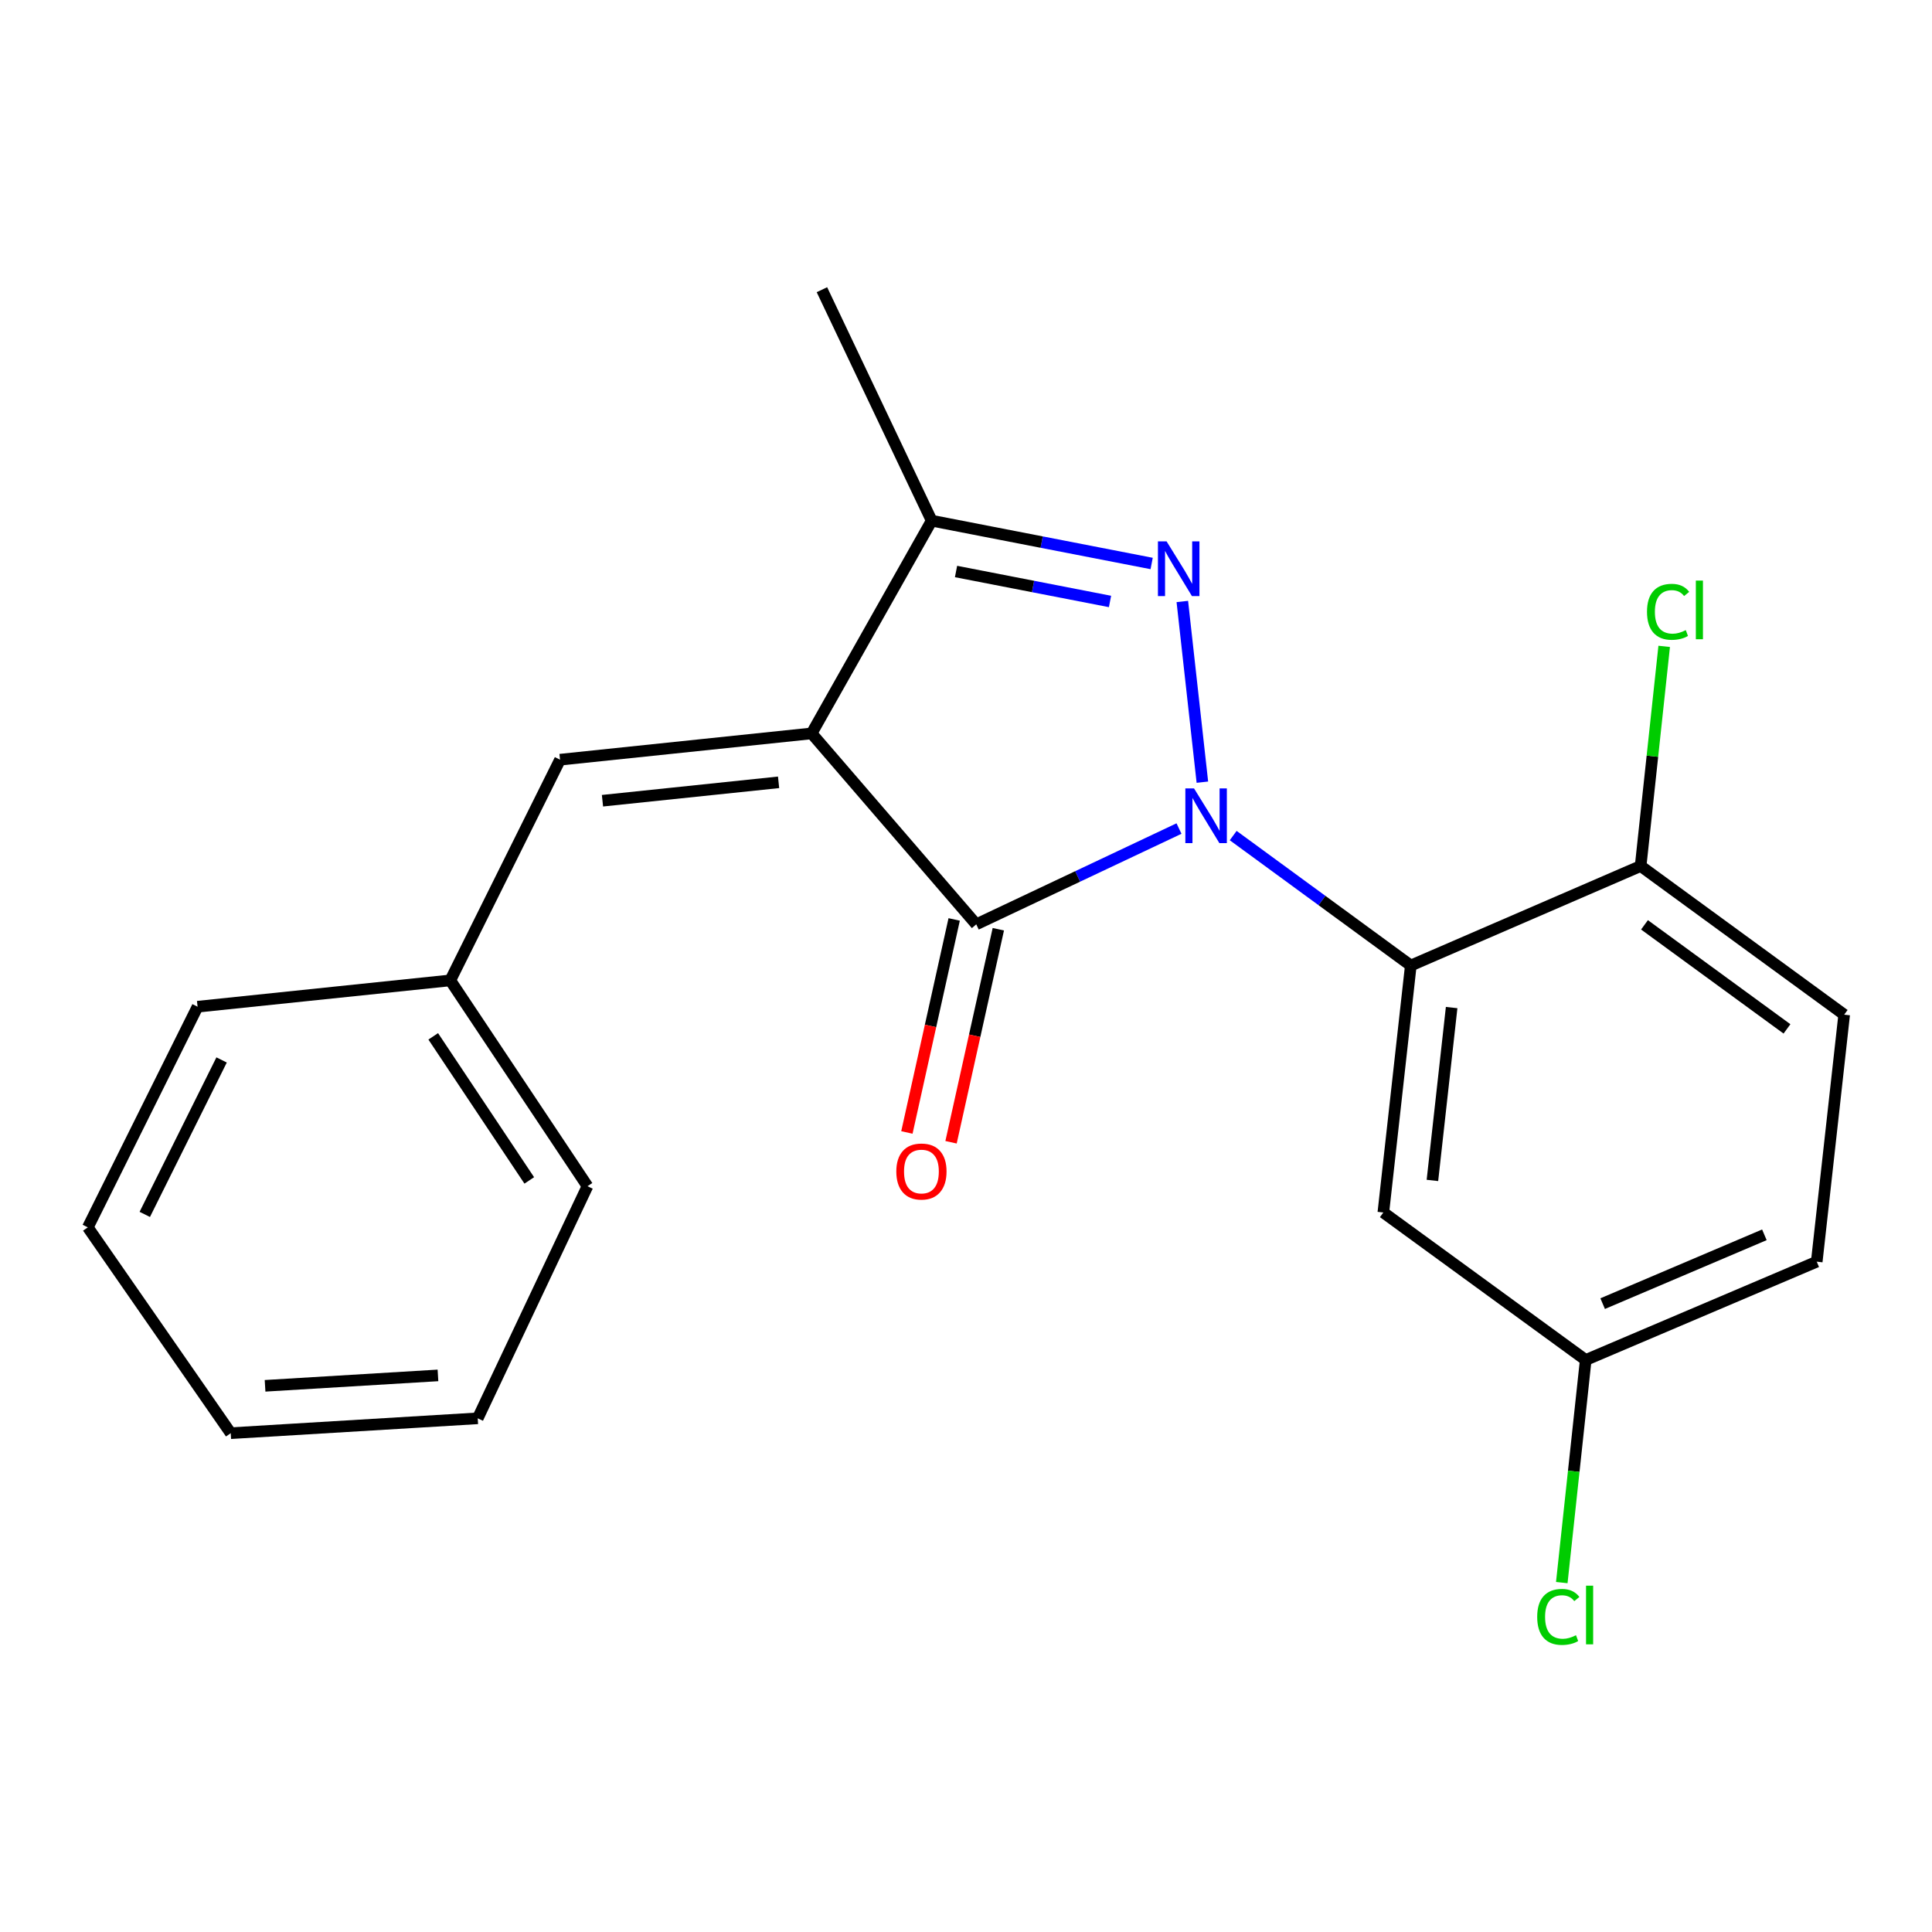 <?xml version='1.0' encoding='iso-8859-1'?>
<svg version='1.1' baseProfile='full'
              xmlns='http://www.w3.org/2000/svg'
                      xmlns:rdkit='http://www.rdkit.org/xml'
                      xmlns:xlink='http://www.w3.org/1999/xlink'
                  xml:space='preserve'
width='1000px' height='1000px' viewBox='0 0 1000 1000'>
<!-- END OF HEADER -->
<rect style='opacity:1.0;fill:#FFFFFF;stroke:none' width='1000' height='1000' x='0' y='0'> </rect>
<path class='bond-1' d='M 610.248,428.855 L 557.777,453.645' style='fill:none;fill-rule:evenodd;stroke:#0000FF;stroke-width:6px;stroke-linecap:butt;stroke-linejoin:miter;stroke-opacity:1' />
<path class='bond-1' d='M 557.777,453.645 L 505.306,478.436' style='fill:none;fill-rule:evenodd;stroke:#000000;stroke-width:6px;stroke-linecap:butt;stroke-linejoin:miter;stroke-opacity:1' />
<path class='bond-2' d='M 622.349,404.851 L 611.969,311.324' style='fill:none;fill-rule:evenodd;stroke:#0000FF;stroke-width:6px;stroke-linecap:butt;stroke-linejoin:miter;stroke-opacity:1' />
<path class='bond-3' d='M 638.3,432.487 L 684.266,466.119' style='fill:none;fill-rule:evenodd;stroke:#0000FF;stroke-width:6px;stroke-linecap:butt;stroke-linejoin:miter;stroke-opacity:1' />
<path class='bond-3' d='M 684.266,466.119 L 730.231,499.751' style='fill:none;fill-rule:evenodd;stroke:#000000;stroke-width:6px;stroke-linecap:butt;stroke-linejoin:miter;stroke-opacity:1' />
<path class='bond-0' d='M 420.096,379.609 L 505.306,478.436' style='fill:none;fill-rule:evenodd;stroke:#000000;stroke-width:6px;stroke-linecap:butt;stroke-linejoin:miter;stroke-opacity:1' />
<path class='bond-5' d='M 420.096,379.609 L 289.875,393.212' style='fill:none;fill-rule:evenodd;stroke:#000000;stroke-width:6px;stroke-linecap:butt;stroke-linejoin:miter;stroke-opacity:1' />
<path class='bond-5' d='M 402.995,404.932 L 311.84,414.455' style='fill:none;fill-rule:evenodd;stroke:#000000;stroke-width:6px;stroke-linecap:butt;stroke-linejoin:miter;stroke-opacity:1' />
<path class='bond-21' d='M 420.096,379.609 L 482.235,269.507' style='fill:none;fill-rule:evenodd;stroke:#000000;stroke-width:6px;stroke-linecap:butt;stroke-linejoin:miter;stroke-opacity:1' />
<path class='bond-8' d='M 493.879,475.899 L 481.643,531.029' style='fill:none;fill-rule:evenodd;stroke:#000000;stroke-width:6px;stroke-linecap:butt;stroke-linejoin:miter;stroke-opacity:1' />
<path class='bond-8' d='M 481.643,531.029 L 469.407,586.16' style='fill:none;fill-rule:evenodd;stroke:#FF0000;stroke-width:6px;stroke-linecap:butt;stroke-linejoin:miter;stroke-opacity:1' />
<path class='bond-8' d='M 516.733,480.972 L 504.497,536.102' style='fill:none;fill-rule:evenodd;stroke:#000000;stroke-width:6px;stroke-linecap:butt;stroke-linejoin:miter;stroke-opacity:1' />
<path class='bond-8' d='M 504.497,536.102 L 492.26,591.232' style='fill:none;fill-rule:evenodd;stroke:#FF0000;stroke-width:6px;stroke-linecap:butt;stroke-linejoin:miter;stroke-opacity:1' />
<path class='bond-4' d='M 596.093,291.662 L 539.164,280.584' style='fill:none;fill-rule:evenodd;stroke:#0000FF;stroke-width:6px;stroke-linecap:butt;stroke-linejoin:miter;stroke-opacity:1' />
<path class='bond-4' d='M 539.164,280.584 L 482.235,269.507' style='fill:none;fill-rule:evenodd;stroke:#000000;stroke-width:6px;stroke-linecap:butt;stroke-linejoin:miter;stroke-opacity:1' />
<path class='bond-4' d='M 574.543,311.317 L 534.693,303.563' style='fill:none;fill-rule:evenodd;stroke:#0000FF;stroke-width:6px;stroke-linecap:butt;stroke-linejoin:miter;stroke-opacity:1' />
<path class='bond-4' d='M 534.693,303.563 L 494.842,295.808' style='fill:none;fill-rule:evenodd;stroke:#000000;stroke-width:6px;stroke-linecap:butt;stroke-linejoin:miter;stroke-opacity:1' />
<path class='bond-6' d='M 730.231,499.751 L 716.017,627.579' style='fill:none;fill-rule:evenodd;stroke:#000000;stroke-width:6px;stroke-linecap:butt;stroke-linejoin:miter;stroke-opacity:1' />
<path class='bond-6' d='M 751.365,521.513 L 741.415,610.992' style='fill:none;fill-rule:evenodd;stroke:#000000;stroke-width:6px;stroke-linecap:butt;stroke-linejoin:miter;stroke-opacity:1' />
<path class='bond-7' d='M 730.231,499.751 L 849.19,448.25' style='fill:none;fill-rule:evenodd;stroke:#000000;stroke-width:6px;stroke-linecap:butt;stroke-linejoin:miter;stroke-opacity:1' />
<path class='bond-15' d='M 482.235,269.507 L 425.428,149.95' style='fill:none;fill-rule:evenodd;stroke:#000000;stroke-width:6px;stroke-linecap:butt;stroke-linejoin:miter;stroke-opacity:1' />
<path class='bond-11' d='M 289.875,393.212 L 233.068,507.45' style='fill:none;fill-rule:evenodd;stroke:#000000;stroke-width:6px;stroke-linecap:butt;stroke-linejoin:miter;stroke-opacity:1' />
<path class='bond-10' d='M 716.017,627.579 L 820.761,703.933' style='fill:none;fill-rule:evenodd;stroke:#000000;stroke-width:6px;stroke-linecap:butt;stroke-linejoin:miter;stroke-opacity:1' />
<path class='bond-9' d='M 849.19,448.25 L 954.545,525.189' style='fill:none;fill-rule:evenodd;stroke:#000000;stroke-width:6px;stroke-linecap:butt;stroke-linejoin:miter;stroke-opacity:1' />
<path class='bond-9' d='M 851.188,478.696 L 924.936,532.553' style='fill:none;fill-rule:evenodd;stroke:#000000;stroke-width:6px;stroke-linecap:butt;stroke-linejoin:miter;stroke-opacity:1' />
<path class='bond-12' d='M 849.19,448.25 L 855.286,391.406' style='fill:none;fill-rule:evenodd;stroke:#000000;stroke-width:6px;stroke-linecap:butt;stroke-linejoin:miter;stroke-opacity:1' />
<path class='bond-12' d='M 855.286,391.406 L 861.381,334.561' style='fill:none;fill-rule:evenodd;stroke:#00CC00;stroke-width:6px;stroke-linecap:butt;stroke-linejoin:miter;stroke-opacity:1' />
<path class='bond-13' d='M 954.545,525.189 L 940.344,653.044' style='fill:none;fill-rule:evenodd;stroke:#000000;stroke-width:6px;stroke-linecap:butt;stroke-linejoin:miter;stroke-opacity:1' />
<path class='bond-14' d='M 820.761,703.933 L 814.568,761.539' style='fill:none;fill-rule:evenodd;stroke:#000000;stroke-width:6px;stroke-linecap:butt;stroke-linejoin:miter;stroke-opacity:1' />
<path class='bond-14' d='M 814.568,761.539 L 808.376,819.144' style='fill:none;fill-rule:evenodd;stroke:#00CC00;stroke-width:6px;stroke-linecap:butt;stroke-linejoin:miter;stroke-opacity:1' />
<path class='bond-22' d='M 820.761,703.933 L 940.344,653.044' style='fill:none;fill-rule:evenodd;stroke:#000000;stroke-width:6px;stroke-linecap:butt;stroke-linejoin:miter;stroke-opacity:1' />
<path class='bond-22' d='M 829.532,674.76 L 913.24,639.137' style='fill:none;fill-rule:evenodd;stroke:#000000;stroke-width:6px;stroke-linecap:butt;stroke-linejoin:miter;stroke-opacity:1' />
<path class='bond-16' d='M 233.068,507.45 L 304.076,613.976' style='fill:none;fill-rule:evenodd;stroke:#000000;stroke-width:6px;stroke-linecap:butt;stroke-linejoin:miter;stroke-opacity:1' />
<path class='bond-16' d='M 224.241,536.413 L 273.947,610.981' style='fill:none;fill-rule:evenodd;stroke:#000000;stroke-width:6px;stroke-linecap:butt;stroke-linejoin:miter;stroke-opacity:1' />
<path class='bond-17' d='M 233.068,507.45 L 102.261,521.067' style='fill:none;fill-rule:evenodd;stroke:#000000;stroke-width:6px;stroke-linecap:butt;stroke-linejoin:miter;stroke-opacity:1' />
<path class='bond-19' d='M 304.076,613.976 L 247.27,734.118' style='fill:none;fill-rule:evenodd;stroke:#000000;stroke-width:6px;stroke-linecap:butt;stroke-linejoin:miter;stroke-opacity:1' />
<path class='bond-18' d='M 102.261,521.067 L 45.455,635.278' style='fill:none;fill-rule:evenodd;stroke:#000000;stroke-width:6px;stroke-linecap:butt;stroke-linejoin:miter;stroke-opacity:1' />
<path class='bond-18' d='M 114.7,548.623 L 74.936,628.572' style='fill:none;fill-rule:evenodd;stroke:#000000;stroke-width:6px;stroke-linecap:butt;stroke-linejoin:miter;stroke-opacity:1' />
<path class='bond-20' d='M 45.455,635.278 L 119.428,741.817' style='fill:none;fill-rule:evenodd;stroke:#000000;stroke-width:6px;stroke-linecap:butt;stroke-linejoin:miter;stroke-opacity:1' />
<path class='bond-23' d='M 247.27,734.118 L 119.428,741.817' style='fill:none;fill-rule:evenodd;stroke:#000000;stroke-width:6px;stroke-linecap:butt;stroke-linejoin:miter;stroke-opacity:1' />
<path class='bond-23' d='M 226.686,711.906 L 137.197,717.295' style='fill:none;fill-rule:evenodd;stroke:#000000;stroke-width:6px;stroke-linecap:butt;stroke-linejoin:miter;stroke-opacity:1' />
<path  class='atom-0' d='M 618.018 408.067
L 627.298 423.067
Q 628.218 424.547, 629.698 427.227
Q 631.178 429.907, 631.258 430.067
L 631.258 408.067
L 635.018 408.067
L 635.018 436.387
L 631.138 436.387
L 621.178 419.987
Q 620.018 418.067, 618.778 415.867
Q 617.578 413.667, 617.218 412.987
L 617.218 436.387
L 613.538 436.387
L 613.538 408.067
L 618.018 408.067
' fill='#0000FF'/>
<path  class='atom-3' d='M 603.829 280.226
L 613.109 295.226
Q 614.029 296.706, 615.509 299.386
Q 616.989 302.066, 617.069 302.226
L 617.069 280.226
L 620.829 280.226
L 620.829 308.546
L 616.949 308.546
L 606.989 292.146
Q 605.829 290.226, 604.589 288.026
Q 603.389 285.826, 603.029 285.146
L 603.029 308.546
L 599.349 308.546
L 599.349 280.226
L 603.829 280.226
' fill='#0000FF'/>
<path  class='atom-9' d='M 463.929 606.37
Q 463.929 599.57, 467.289 595.77
Q 470.649 591.97, 476.929 591.97
Q 483.209 591.97, 486.569 595.77
Q 489.929 599.57, 489.929 606.37
Q 489.929 613.25, 486.529 617.17
Q 483.129 621.05, 476.929 621.05
Q 470.689 621.05, 467.289 617.17
Q 463.929 613.29, 463.929 606.37
M 476.929 617.85
Q 481.249 617.85, 483.569 614.97
Q 485.929 612.05, 485.929 606.37
Q 485.929 600.81, 483.569 598.01
Q 481.249 595.17, 476.929 595.17
Q 472.609 595.17, 470.249 597.97
Q 467.929 600.77, 467.929 606.37
Q 467.929 612.09, 470.249 614.97
Q 472.609 617.85, 476.929 617.85
' fill='#FF0000'/>
<path  class='atom-13' d='M 852.485 316.668
Q 852.485 309.628, 855.765 305.948
Q 859.085 302.228, 865.365 302.228
Q 871.205 302.228, 874.325 306.348
L 871.685 308.508
Q 869.405 305.508, 865.365 305.508
Q 861.085 305.508, 858.805 308.388
Q 856.565 311.228, 856.565 316.668
Q 856.565 322.268, 858.885 325.148
Q 861.245 328.028, 865.805 328.028
Q 868.925 328.028, 872.565 326.148
L 873.685 329.148
Q 872.205 330.108, 869.965 330.668
Q 867.725 331.228, 865.245 331.228
Q 859.085 331.228, 855.765 327.468
Q 852.485 323.708, 852.485 316.668
' fill='#00CC00'/>
<path  class='atom-13' d='M 877.765 300.508
L 881.445 300.508
L 881.445 330.868
L 877.765 330.868
L 877.765 300.508
' fill='#00CC00'/>
<path  class='atom-15' d='M 795.652 836.903
Q 795.652 829.863, 798.932 826.183
Q 802.252 822.463, 808.532 822.463
Q 814.372 822.463, 817.492 826.583
L 814.852 828.743
Q 812.572 825.743, 808.532 825.743
Q 804.252 825.743, 801.972 828.623
Q 799.732 831.463, 799.732 836.903
Q 799.732 842.503, 802.052 845.383
Q 804.412 848.263, 808.972 848.263
Q 812.092 848.263, 815.732 846.383
L 816.852 849.383
Q 815.372 850.343, 813.132 850.903
Q 810.892 851.463, 808.412 851.463
Q 802.252 851.463, 798.932 847.703
Q 795.652 843.943, 795.652 836.903
' fill='#00CC00'/>
<path  class='atom-15' d='M 820.932 820.743
L 824.612 820.743
L 824.612 851.103
L 820.932 851.103
L 820.932 820.743
' fill='#00CC00'/>
</svg>
